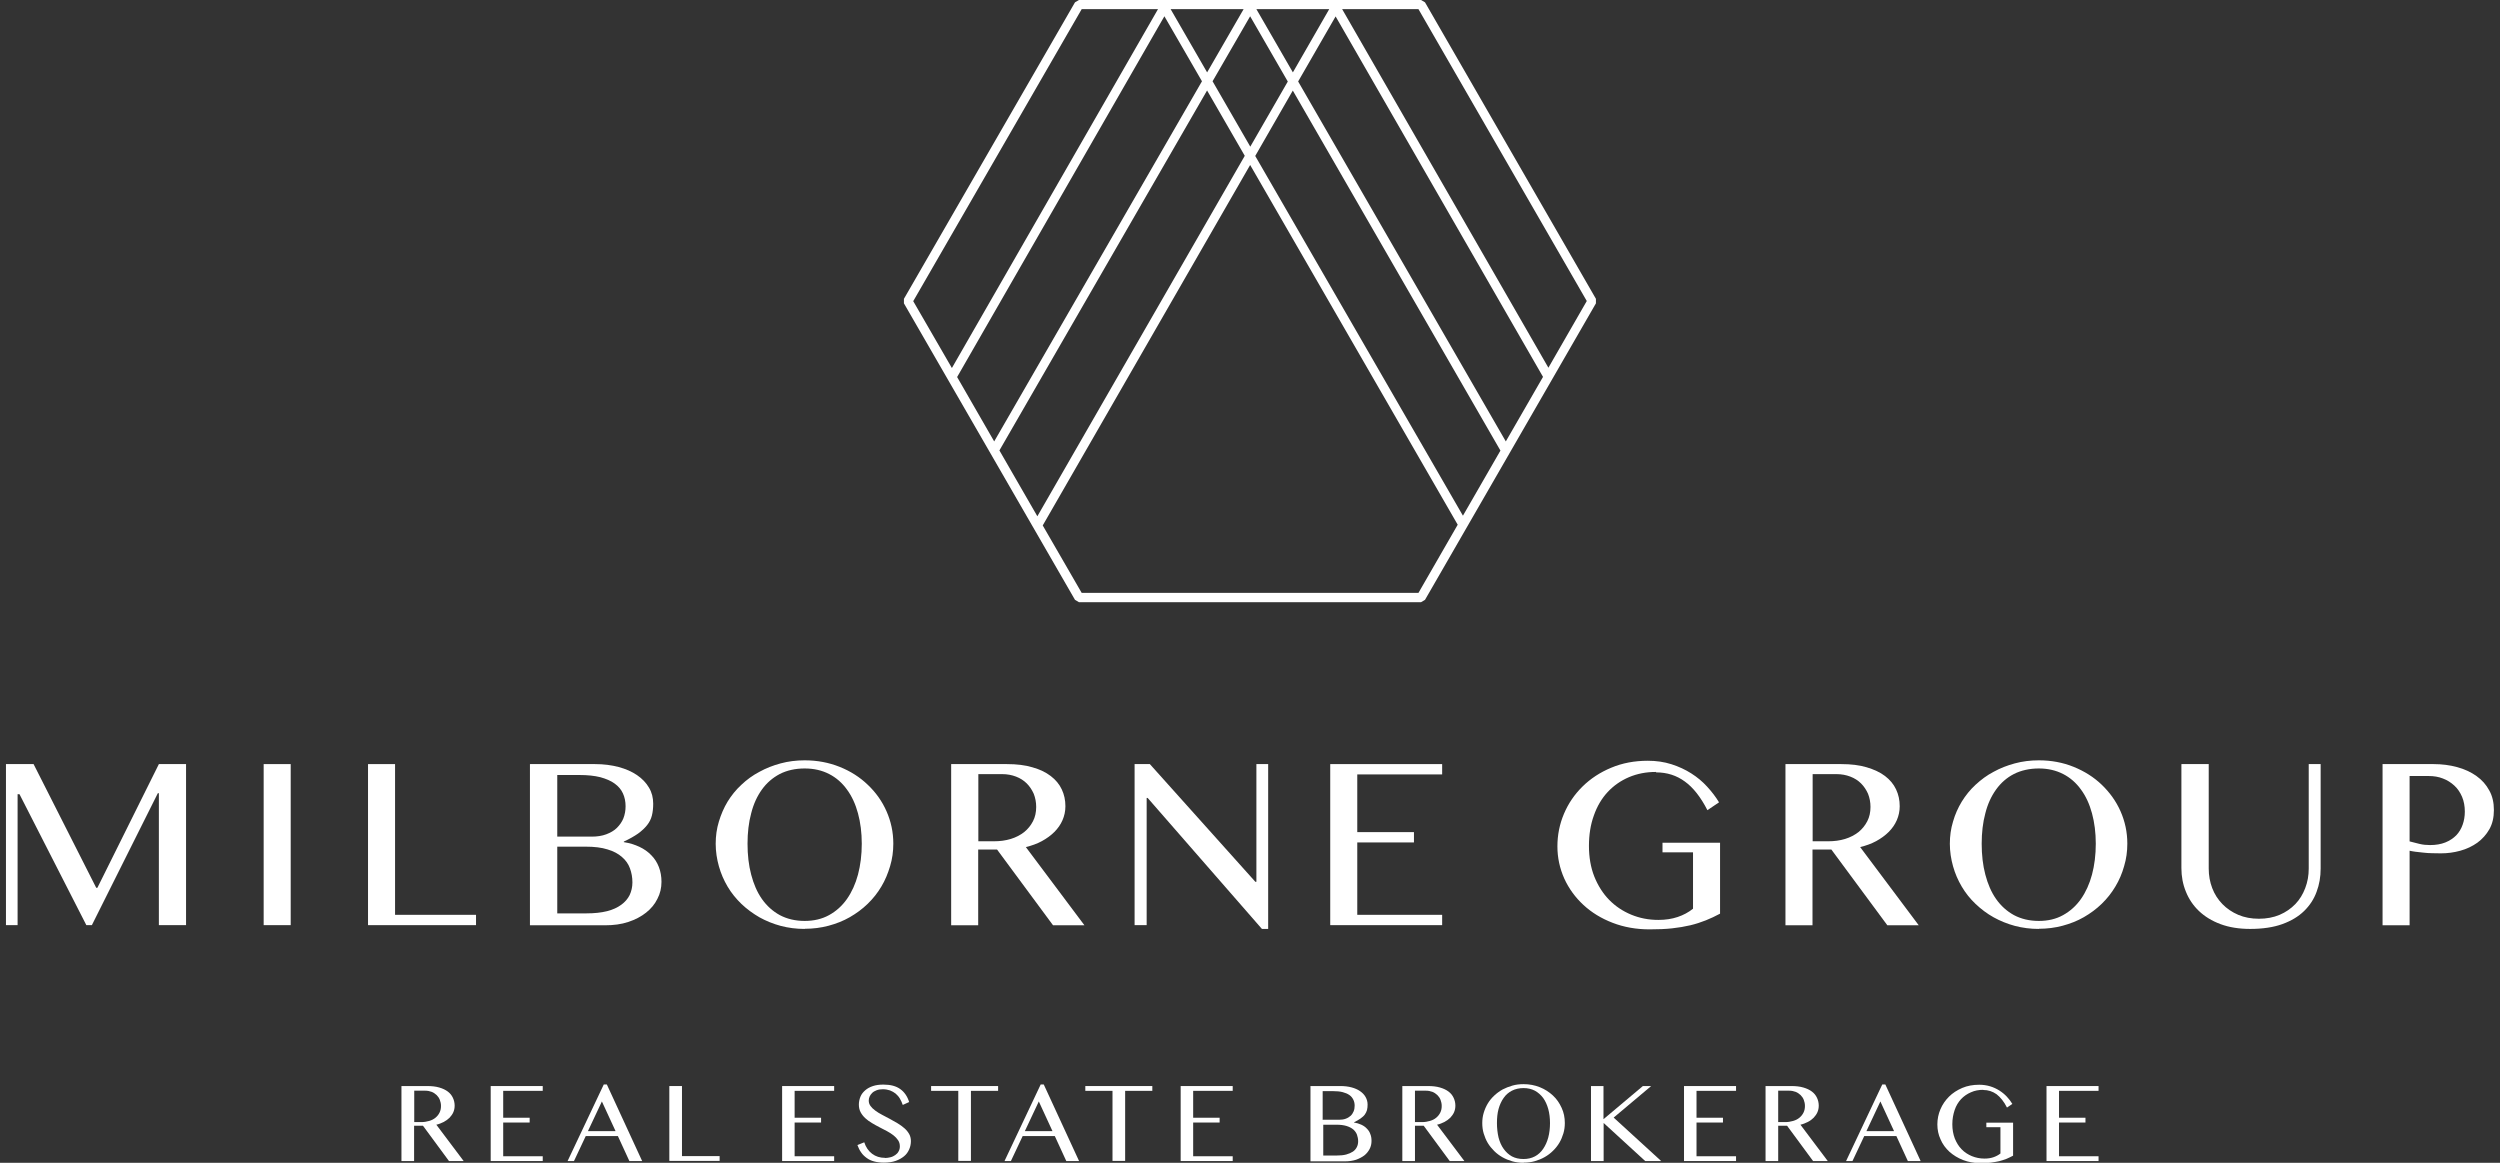 <?xml version="1.0" encoding="UTF-8"?>
<svg id="Layer_1" data-name="Layer 1" xmlns="http://www.w3.org/2000/svg" viewBox="0 0 172 80">
  <rect x="0" y="0" width="172" height="80" fill="#333333" stroke="none"/>
  <defs>
    <style>
      .cls-1 {
        fill: #fff;
      }
    </style>
  </defs>
  <path class="cls-1" d="M98.04.16l-.27-.16h-23.54l-.27.16-11.77,20.4v.31l11.77,20.4.27.16h23.54l.27-.16,11.76-20.4v-.31L98.04.16ZM82.69,5.6l-14.29,24.77-2.55-4.43L80.11,1.12l2.59,4.48ZM80.55.63h5.01l-2.51,4.35-2.51-4.35ZM83.05,6.23l2.59,4.49-14.27,24.8-2.61-4.53,14.29-24.77ZM83.42,5.6l2.59-4.48,2.59,4.49-2.58,4.48-2.59-4.49ZM88.95,6.24l14.28,24.76-2.58,4.48-14.29-24.75,2.58-4.49ZM89.31,5.61l2.58-4.48,14.27,24.8-2.56,4.44-14.29-24.77ZM88.95,4.98l-2.51-4.35h5.01l-2.5,4.35ZM74.42.63h5.25l-14.18,24.69-2.66-4.6L74.42.63ZM97.59,40.79h-23.17l-2.68-4.64,14.27-24.8,14.28,24.75-2.7,4.69ZM106.53,25.3L92.34.63h5.25l11.58,20.08-2.64,4.59Z"/>
  <g>
    <path class="cls-1" d="M.41,52.57h1.9l4.31,8.51h.08l4.23-8.51h1.87v11.08h-1.87v-9.08h-.07l-4.54,9.08h-.38l-4.6-9.01h-.13v9.01H.41v-11.08Z"/>
    <path class="cls-1" d="M18.14,52.57h1.86v11.08h-1.86v-11.08Z"/>
    <path class="cls-1" d="M25.32,52.57h1.86v10.37h5.57v.71h-7.43v-11.08Z"/>
    <path class="cls-1" d="M36.48,52.57h4.46c.59,0,1.13.07,1.62.2s.92.32,1.27.56c.35.24.63.53.82.86.2.33.29.7.29,1.11,0,.3-.03.57-.09.81-.06.24-.17.46-.33.66-.16.2-.36.39-.62.58-.26.18-.59.37-.98.55v.04c.39.06.75.17,1.07.32s.59.34.82.58c.23.23.4.5.52.81.12.31.18.65.18,1.02,0,.42-.09.81-.28,1.17-.18.37-.44.68-.78.95s-.74.48-1.22.64c-.48.16-1.01.23-1.6.23h-5.17v-11.08ZM38.34,57.56h2.37c.37,0,.71-.05,1-.16.29-.11.54-.25.73-.44s.35-.41.45-.66c.1-.26.15-.53.15-.83,0-.32-.06-.62-.18-.88-.12-.27-.31-.49-.57-.68-.26-.19-.59-.33-.99-.44-.4-.1-.88-.15-1.43-.15h-1.53v4.25ZM38.34,62.84h2.01c.54,0,1.01-.05,1.41-.15.4-.1.72-.25.98-.44.26-.19.45-.41.58-.67.12-.26.19-.55.19-.87,0-.35-.06-.67-.17-.97s-.29-.56-.55-.78c-.25-.22-.58-.4-.99-.52-.41-.13-.91-.19-1.5-.19h-1.96v4.6Z"/>
    <path class="cls-1" d="M55.36,63.91c-.57,0-1.12-.07-1.65-.21-.52-.14-1.01-.34-1.46-.59-.45-.26-.86-.56-1.24-.92-.37-.36-.69-.75-.95-1.19-.26-.44-.46-.9-.6-1.4s-.22-1.02-.22-1.55.07-1.04.22-1.53.34-.94.6-1.37c.26-.42.57-.81.95-1.16.37-.35.78-.65,1.24-.89.45-.25.94-.44,1.46-.58s1.07-.21,1.65-.21c.86,0,1.66.15,2.41.45s1.39.71,1.93,1.23c.55.52.98,1.12,1.29,1.82.31.7.47,1.44.47,2.23,0,.54-.07,1.05-.22,1.55s-.34.97-.6,1.4c-.26.44-.57.83-.94,1.19s-.78.66-1.23.92c-.45.26-.94.45-1.46.59-.52.14-1.07.21-1.65.21ZM55.36,63.36c.63,0,1.19-.13,1.68-.4.49-.27.9-.64,1.23-1.11.33-.47.59-1.04.76-1.68.17-.65.26-1.36.26-2.12s-.09-1.46-.26-2.09c-.17-.63-.42-1.18-.76-1.64-.33-.46-.74-.82-1.23-1.07s-1.04-.38-1.68-.38-1.22.13-1.71.38c-.49.26-.9.61-1.23,1.07-.33.46-.58,1-.74,1.64-.17.63-.25,1.33-.25,2.09s.08,1.48.25,2.12c.17.65.41,1.21.74,1.68s.74.84,1.23,1.11c.49.26,1.06.4,1.71.4Z"/>
    <path class="cls-1" d="M65.45,52.57h3.83c.67,0,1.25.07,1.75.22.5.14.92.34,1.26.6s.59.56.76.92.25.74.25,1.16c0,.34-.07.66-.2.96s-.32.57-.56.81-.53.45-.86.63c-.33.18-.7.31-1.1.41l4.03,5.38h-2.16l-3.85-5.21h-1.3v5.21h-1.86v-11.08ZM67.31,57.88h1.07c.42,0,.8-.05,1.16-.16.36-.11.66-.27.92-.47.26-.21.46-.46.61-.75.15-.29.22-.62.22-.98,0-.33-.06-.63-.17-.91-.12-.27-.28-.51-.48-.71s-.45-.36-.74-.47-.6-.17-.95-.17h-1.64v4.62Z"/>
    <path class="cls-1" d="M78.07,52.57h1.04l7.26,8.1h.07v-8.1h.81v11.34h-.43l-7.86-9.01h-.07v8.75h-.83v-11.08Z"/>
    <path class="cls-1" d="M99.22,52.57v.71h-5.84v3.97h3.9v.71h-3.9v4.98h5.84v.71h-7.7v-11.08h7.7Z"/>
    <path class="cls-1" d="M113.92,53.11c-.67,0-1.28.12-1.85.36-.56.24-1.05.58-1.46,1.02-.41.44-.73.98-.95,1.61-.23.63-.34,1.33-.34,2.1s.12,1.48.37,2.11c.25.62.59,1.16,1.02,1.6s.94.78,1.52,1.02,1.2.36,1.87.36c.49,0,.93-.07,1.32-.2.39-.13.75-.32,1.06-.57v-3.88h-2.1v-.66h3.96v4.88c-.32.17-.65.33-.98.46-.33.13-.69.25-1.07.34-.38.09-.8.16-1.25.21-.45.05-.97.07-1.55.07-.92,0-1.76-.15-2.54-.45-.78-.3-1.45-.71-2.01-1.23-.56-.52-1-1.12-1.32-1.82-.31-.7-.47-1.43-.47-2.21s.15-1.53.45-2.24.73-1.34,1.28-1.88c.55-.54,1.2-.97,1.97-1.29.76-.32,1.6-.48,2.52-.48.59,0,1.13.08,1.63.24.5.16.95.37,1.36.63.41.26.77.56,1.09.91s.59.7.82,1.08l-.8.54c-.46-.9-.98-1.56-1.55-1.97-.57-.42-1.23-.63-1.97-.63Z"/>
    <path class="cls-1" d="M122.85,52.57h3.83c.67,0,1.25.07,1.75.22s.92.34,1.26.6.59.56.76.92.25.74.25,1.16c0,.34-.07.66-.2.96s-.32.57-.56.81c-.24.24-.53.45-.86.63-.33.18-.7.31-1.1.41l4.03,5.38h-2.16l-3.85-5.21h-1.3v5.21h-1.86v-11.08ZM124.71,57.88h1.07c.42,0,.8-.05,1.16-.16.36-.11.66-.27.92-.47.26-.21.46-.46.61-.75s.22-.62.22-.98c0-.33-.06-.63-.17-.91-.12-.27-.28-.51-.48-.71s-.45-.36-.74-.47c-.29-.11-.6-.17-.95-.17h-1.64v4.62Z"/>
    <path class="cls-1" d="M140.27,63.91c-.57,0-1.12-.07-1.65-.21-.52-.14-1.01-.34-1.46-.59s-.86-.56-1.24-.92-.69-.75-.95-1.19c-.26-.44-.46-.9-.6-1.4-.14-.5-.22-1.02-.22-1.55s.07-1.04.22-1.53c.14-.49.34-.94.6-1.37.26-.42.57-.81.95-1.16s.78-.65,1.24-.89c.45-.25.94-.44,1.46-.58s1.07-.21,1.65-.21c.86,0,1.66.15,2.4.45.74.3,1.39.71,1.93,1.23s.98,1.12,1.29,1.82c.31.7.47,1.44.47,2.23,0,.54-.07,1.05-.22,1.55-.14.5-.34.97-.6,1.4-.26.44-.57.83-.94,1.19-.37.36-.78.66-1.23.92-.45.26-.94.45-1.46.59-.52.14-1.07.21-1.65.21ZM140.27,63.36c.63,0,1.19-.13,1.67-.4.49-.27.9-.64,1.23-1.11.33-.47.59-1.04.76-1.68s.26-1.36.26-2.12-.09-1.46-.26-2.09c-.17-.63-.42-1.18-.76-1.64-.33-.46-.74-.82-1.23-1.07s-1.04-.38-1.67-.38-1.22.13-1.71.38-.9.61-1.23,1.07c-.33.46-.58,1-.74,1.64-.17.63-.25,1.33-.25,2.09s.08,1.48.25,2.12c.17.65.41,1.21.74,1.68.33.47.74.84,1.23,1.11.49.26,1.06.4,1.71.4Z"/>
    <path class="cls-1" d="M150.1,52.57h1.86v7.19c0,.47.08.92.24,1.34.16.42.39.78.7,1.1.3.31.67.56,1.09.74.42.18.9.27,1.42.27s1.01-.09,1.43-.27c.42-.18.78-.43,1.08-.74s.52-.68.68-1.1c.16-.42.24-.86.24-1.34v-7.19h.82v7.19c0,.57-.09,1.1-.28,1.6-.18.5-.47.94-.86,1.32-.39.38-.89.68-1.5.9-.61.22-1.35.33-2.21.33-.77,0-1.45-.11-2.04-.33-.59-.22-1.08-.52-1.48-.9-.4-.38-.7-.83-.9-1.33-.21-.51-.31-1.05-.31-1.62v-7.15Z"/>
    <path class="cls-1" d="M163.92,52.57h3.51c.58,0,1.12.07,1.63.21.51.14.94.34,1.32.61s.67.6.88.99c.22.39.32.84.32,1.35s-.1.95-.31,1.32c-.21.37-.49.68-.83.93-.34.24-.73.43-1.17.55-.43.12-.88.18-1.33.18-.19,0-.4,0-.61-.01-.21,0-.42-.02-.61-.04-.2-.02-.38-.04-.54-.06-.17-.02-.3-.05-.4-.07v5.13h-1.86v-11.08ZM165.79,57.89c.21.06.43.11.67.17s.49.08.73.08c.4,0,.75-.06,1.05-.18.3-.12.55-.29.75-.49.2-.21.34-.45.44-.73.1-.28.15-.58.15-.9,0-.37-.06-.71-.19-1.02-.13-.3-.3-.56-.53-.77s-.49-.38-.79-.49c-.3-.12-.63-.17-.97-.17h-1.32v4.5Z"/>
  </g>
  <g>
    <path class="cls-1" d="M27.62,74.72h1.78c.31,0,.58.03.82.1s.43.16.59.28c.16.12.27.26.35.43.08.17.12.35.12.54,0,.16-.03.31-.09.45-.06.14-.15.26-.26.38-.11.11-.25.21-.4.29-.16.08-.33.15-.51.19l1.88,2.5h-1.01l-1.79-2.43h-.61v2.43h-.87v-5.16ZM28.49,77.2h.5c.19,0,.37-.03.54-.08.17-.05.31-.12.43-.22.12-.1.21-.21.28-.35.07-.14.1-.29.1-.46,0-.15-.03-.29-.08-.42s-.13-.24-.22-.33c-.1-.09-.21-.17-.34-.22-.13-.05-.28-.08-.44-.08h-.76v2.15Z"/>
    <path class="cls-1" d="M37.34,74.72v.33h-2.72v1.85h1.82v.33h-1.82v2.32h2.72v.33h-3.58v-5.16h3.58Z"/>
    <path class="cls-1" d="M41.75,74.61l2.43,5.27h-.88l-.79-1.72h-2.21l-.81,1.72h-.44l2.49-5.27h.21ZM40.45,77.82h1.9l-.94-2.04-.96,2.04Z"/>
    <path class="cls-1" d="M46.05,74.72h.87v4.82h2.59v.33h-3.46v-5.16Z"/>
    <path class="cls-1" d="M57.39,74.72v.33h-2.72v1.85h1.82v.33h-1.82v2.32h2.72v.33h-3.58v-5.16h3.58Z"/>
    <path class="cls-1" d="M60.88,79.67c.13,0,.25-.02.38-.05s.24-.09.33-.15c.1-.07.18-.15.23-.25.06-.1.09-.22.09-.35,0-.16-.04-.3-.12-.42-.08-.12-.19-.24-.32-.34-.13-.1-.28-.2-.45-.29s-.34-.18-.52-.27c-.18-.09-.35-.19-.52-.29s-.32-.21-.45-.33c-.13-.12-.24-.26-.32-.41-.08-.15-.12-.33-.12-.52s.04-.38.11-.55c.07-.17.18-.31.33-.44s.32-.22.53-.29c.21-.07.45-.1.72-.1.49,0,.87.1,1.16.31.28.2.49.5.61.89l-.44.2c-.05-.16-.12-.3-.2-.44s-.18-.24-.29-.34c-.11-.09-.24-.16-.39-.22-.15-.05-.31-.08-.49-.08-.16,0-.3.02-.43.07-.12.05-.22.1-.3.18s-.14.16-.18.25c-.04.09-.06.19-.06.28,0,.14.04.26.12.37.08.11.19.22.33.32.14.1.29.2.47.29s.35.19.53.28c.18.1.36.2.53.3s.33.22.47.34.25.26.33.4.12.31.12.49c0,.2-.04.39-.12.57-.08.18-.19.34-.35.47s-.35.24-.58.32c-.23.08-.5.12-.81.12-.25,0-.47-.03-.66-.08-.2-.05-.37-.13-.52-.24s-.28-.23-.38-.38c-.11-.15-.19-.32-.26-.51l.47-.19c.11.34.29.6.54.79s.55.28.89.28Z"/>
    <path class="cls-1" d="M68.67,74.72v.33h-1.87v4.82h-.87v-4.82h-1.87v-.33h4.6Z"/>
    <path class="cls-1" d="M71.81,74.61l2.43,5.27h-.88l-.79-1.72h-2.21l-.81,1.72h-.44l2.49-5.27h.21ZM70.51,77.82h1.9l-.94-2.04-.96,2.04Z"/>
    <path class="cls-1" d="M79.28,74.72v.33h-1.87v4.82h-.87v-4.82h-1.87v-.33h4.6Z"/>
    <path class="cls-1" d="M84.81,74.72v.33h-2.72v1.85h1.82v.33h-1.82v2.32h2.72v.33h-3.58v-5.16h3.58Z"/>
    <path class="cls-1" d="M90.15,74.72h2.08c.27,0,.52.03.75.09.23.06.43.15.59.26.16.11.29.24.38.4s.14.33.14.52c0,.14-.01.26-.04.38-.03.11-.08.21-.15.31s-.17.18-.29.27-.27.17-.45.26v.02c.18.03.35.08.5.15s.28.16.38.27c.11.11.19.23.24.38.06.14.08.3.08.47,0,.19-.04.38-.13.55s-.21.32-.36.44c-.16.12-.35.22-.57.3-.22.07-.47.11-.74.11h-2.4v-5.16ZM91.02,77.04h1.1c.17,0,.33-.02.46-.07.14-.05.25-.12.34-.2s.16-.19.21-.31c.05-.12.07-.25.07-.39,0-.15-.03-.29-.09-.41-.06-.12-.14-.23-.27-.32s-.27-.15-.46-.2c-.19-.05-.41-.07-.67-.07h-.71v1.98ZM91.02,79.5h.94c.25,0,.47-.02.66-.07.18-.05.34-.12.46-.2s.21-.19.27-.31c.06-.12.09-.25.09-.4,0-.16-.03-.31-.08-.45-.05-.14-.14-.26-.25-.36-.12-.1-.27-.18-.46-.24-.19-.06-.42-.09-.7-.09h-.91v2.14Z"/>
    <path class="cls-1" d="M96.47,74.72h1.78c.31,0,.58.03.82.1s.43.16.59.28c.16.12.27.26.35.43.08.17.12.35.12.54,0,.16-.03.31-.09.45-.06.14-.15.26-.26.38-.11.11-.25.21-.4.29-.16.08-.33.15-.51.19l1.88,2.5h-1.01l-1.79-2.43h-.6v2.43h-.87v-5.16ZM97.34,77.2h.5c.19,0,.38-.03.54-.08.17-.05.31-.12.43-.22.12-.1.21-.21.28-.35.07-.14.1-.29.1-.46,0-.15-.03-.29-.08-.42s-.13-.24-.22-.33c-.1-.09-.21-.17-.34-.22-.13-.05-.28-.08-.44-.08h-.76v2.15Z"/>
    <path class="cls-1" d="M104.82,80c-.27,0-.52-.03-.77-.1-.24-.07-.47-.16-.68-.28-.21-.12-.4-.26-.57-.43-.17-.17-.32-.35-.44-.55s-.21-.42-.28-.65-.1-.47-.1-.72.03-.48.1-.71c.07-.23.16-.44.28-.64.12-.2.27-.38.44-.54.17-.16.36-.3.57-.42.21-.11.44-.2.68-.27s.5-.1.77-.1c.4,0,.77.07,1.12.21.35.14.64.33.9.57s.45.52.6.85c.15.32.22.67.22,1.04,0,.25-.03.49-.1.72s-.16.45-.28.65-.27.39-.44.55c-.17.17-.36.31-.57.43-.21.12-.44.21-.68.28-.24.07-.5.1-.77.1ZM104.82,79.74c.29,0,.55-.06.78-.18.23-.12.42-.3.57-.52s.27-.48.35-.78.12-.63.12-.99-.04-.68-.12-.97-.2-.55-.35-.76c-.16-.21-.35-.38-.57-.5-.23-.12-.49-.18-.78-.18s-.57.06-.8.18c-.23.12-.42.28-.57.5-.15.21-.27.47-.35.76-.08.29-.11.62-.11.97s.04.69.11.99c.08.3.19.56.35.78s.34.39.57.52c.23.12.49.18.8.18Z"/>
    <path class="cls-1" d="M109.45,74.72h.87v2.28l2.71-2.28h.57l-2.58,2.17,3.27,2.99h-1.1l-2.86-2.62v2.62h-.87v-5.16Z"/>
    <path class="cls-1" d="M119.44,74.72v.33h-2.72v1.85h1.82v.33h-1.82v2.32h2.72v.33h-3.58v-5.16h3.58Z"/>
    <path class="cls-1" d="M121.47,74.72h1.78c.31,0,.58.03.82.1s.43.16.59.28c.16.12.27.26.35.43.08.17.12.35.12.54,0,.16-.03.31-.09.45-.06.14-.15.26-.26.38-.11.11-.24.21-.4.29s-.33.15-.51.19l1.88,2.5h-1.01l-1.79-2.43h-.61v2.43h-.87v-5.16ZM122.33,77.2h.5c.19,0,.37-.03.54-.08.17-.05.31-.12.43-.22.12-.1.21-.21.28-.35.07-.14.1-.29.1-.46,0-.15-.03-.29-.08-.42s-.13-.24-.22-.33c-.1-.09-.21-.17-.34-.22-.13-.05-.28-.08-.44-.08h-.76v2.15Z"/>
    <path class="cls-1" d="M129.71,74.61l2.43,5.27h-.88l-.79-1.72h-2.21l-.81,1.72h-.44l2.49-5.27h.21ZM128.41,77.82h1.9l-.94-2.04-.96,2.04Z"/>
    <path class="cls-1" d="M136.46,74.98c-.31,0-.6.05-.86.17-.26.11-.49.27-.68.47-.19.21-.34.45-.44.75s-.16.62-.16.98.06.69.17.98c.12.29.27.54.47.74.2.21.44.36.7.47.27.11.56.17.87.17.23,0,.43-.03.61-.09s.35-.15.49-.26v-1.81h-.97v-.31h1.84v2.27c-.15.08-.3.15-.46.22-.15.06-.32.11-.5.16-.18.04-.37.07-.58.1-.21.02-.45.03-.72.03-.43,0-.82-.07-1.18-.21s-.67-.33-.94-.57c-.26-.24-.47-.52-.61-.85-.15-.32-.22-.67-.22-1.03s.07-.71.21-1.04c.14-.33.34-.62.59-.87s.56-.45.91-.6.74-.22,1.17-.22c.27,0,.53.04.76.11.23.07.44.17.63.29.19.12.36.26.51.42.15.16.28.33.38.5l-.37.25c-.21-.42-.46-.72-.72-.92-.27-.19-.57-.29-.92-.29Z"/>
    <path class="cls-1" d="M144.38,74.72v.33h-2.72v1.85h1.82v.33h-1.82v2.32h2.72v.33h-3.58v-5.16h3.58Z"/>
  </g>
</svg>